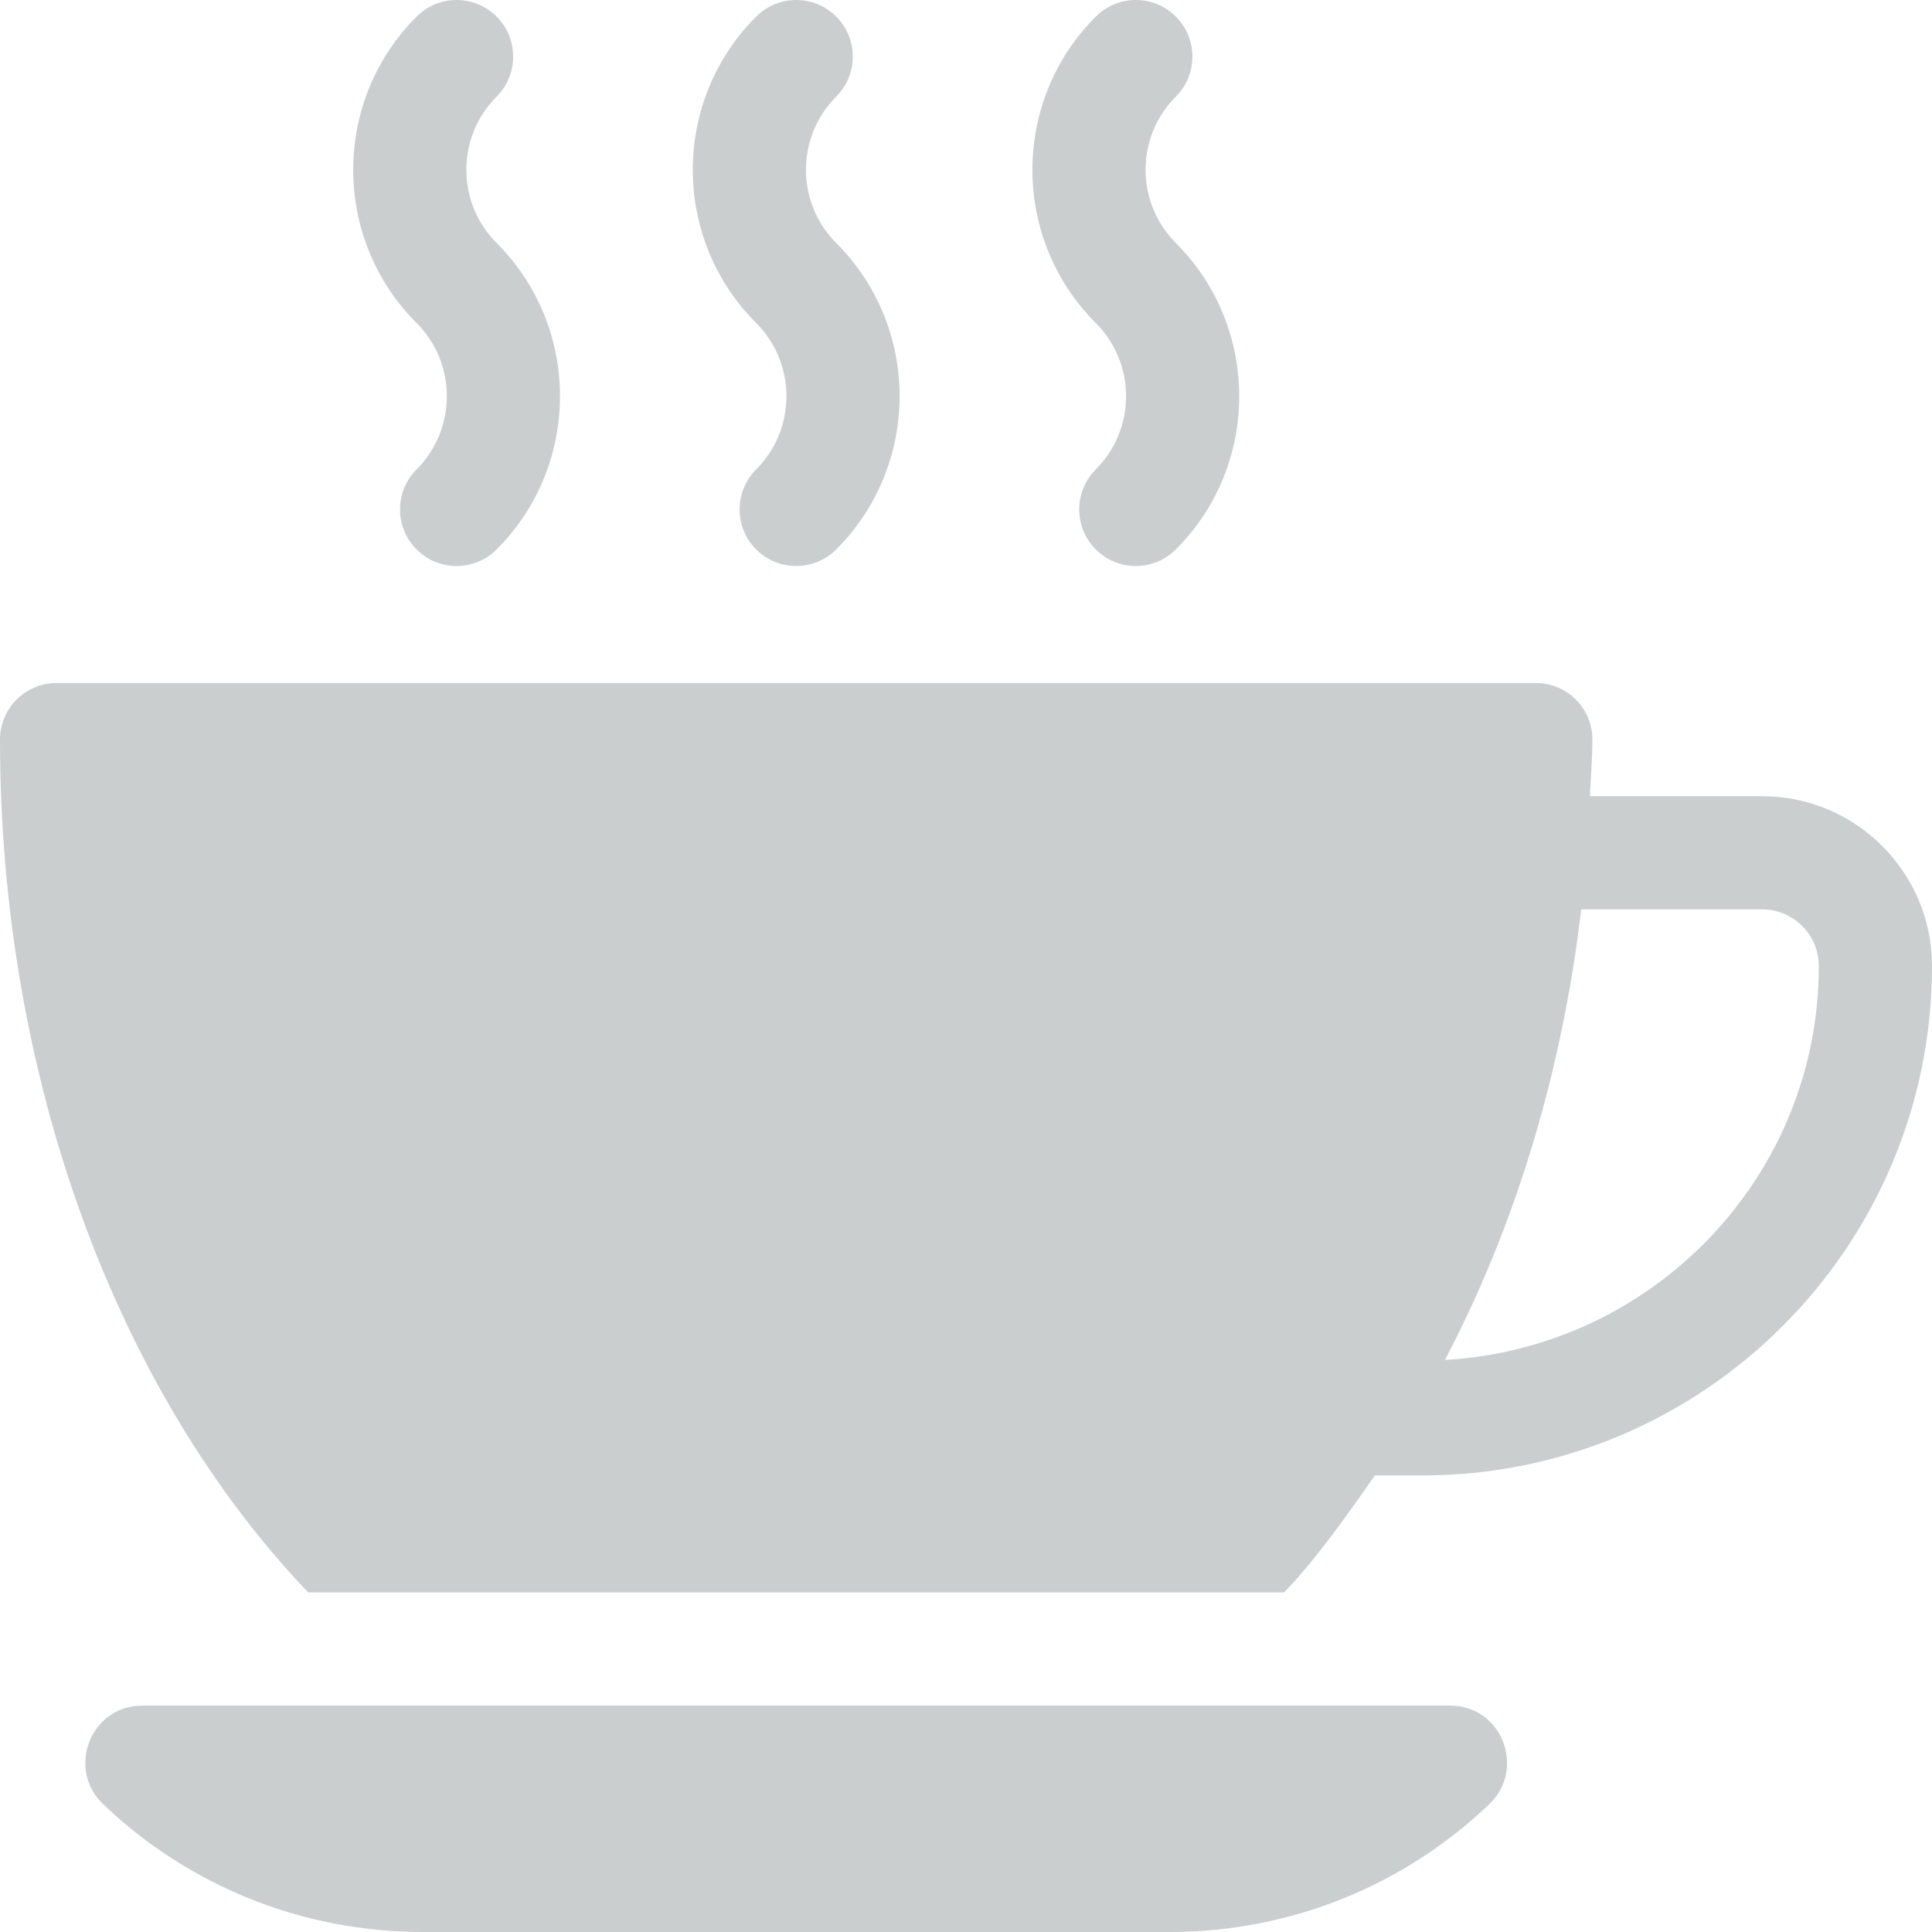 <svg width="56" height="56" viewBox="0 0 56 56" fill="none" xmlns="http://www.w3.org/2000/svg">
<path d="M14.395 7.043C13.225 5.874 13.225 3.97 14.395 2.801C15.035 2.16 15.035 1.121 14.395 0.481C13.754 -0.16 12.715 -0.16 12.075 0.481C9.625 2.929 9.625 6.915 12.075 9.363C13.244 10.533 13.244 12.436 12.075 13.606C11.434 14.246 11.434 15.285 12.075 15.926C12.716 16.567 13.754 16.567 14.395 15.926C16.844 13.477 16.844 9.491 14.395 7.043Z" fill="#CBCECF"/>
<path d="M24.238 7.043C23.069 5.874 23.069 3.97 24.238 2.801C24.879 2.16 24.879 1.121 24.238 0.481C23.597 -0.16 22.559 -0.16 21.918 0.481C19.468 2.929 19.468 6.915 21.918 9.363C23.088 10.533 23.088 12.436 21.918 13.606C21.277 14.246 21.277 15.285 21.918 15.926C22.239 16.246 22.658 16.406 23.078 16.406C23.498 16.406 23.918 16.246 24.238 15.926C26.688 13.477 26.688 9.491 24.238 7.043Z" fill="#CBCECF"/>
<path d="M34.082 7.043C32.913 5.874 32.913 3.97 34.082 2.801C34.723 2.16 34.723 1.121 34.082 0.481C33.441 -0.16 32.403 -0.16 31.762 0.481C29.312 2.929 29.312 6.915 31.762 9.363C32.932 10.533 32.932 12.436 31.762 13.606C31.121 14.246 31.121 15.285 31.762 15.926C32.403 16.567 33.441 16.567 34.082 15.926C36.532 13.477 36.532 9.491 34.082 7.043Z" fill="#CBCECF"/>
<path d="M51.078 23.078H46.086C46.107 22.53 46.156 21.991 46.156 21.438C46.156 20.531 45.422 19.797 44.516 19.797H1.641C0.734 19.797 0 20.531 0 21.438C0 31.216 3.362 40.321 8.932 46.156H37.224C38.175 45.16 39.035 43.934 39.851 42.766H41.234C49.377 42.766 56 36.142 56 28C56 25.286 53.792 23.078 51.078 23.078ZM41.882 39.419C43.907 35.567 45.27 31.122 45.833 26.359H51.078C51.983 26.359 52.719 27.095 52.719 28C52.719 34.11 47.908 39.075 41.882 39.419Z" fill="#CBCECF"/>
<path d="M42.038 49.438H4.119C2.627 49.438 1.912 51.267 2.992 52.298C5.446 54.64 8.722 56 12.258 56H33.898C37.434 56 40.711 54.64 43.165 52.298C44.244 51.267 43.53 49.438 42.038 49.438Z" fill="#CBCECF"/>
</svg>
